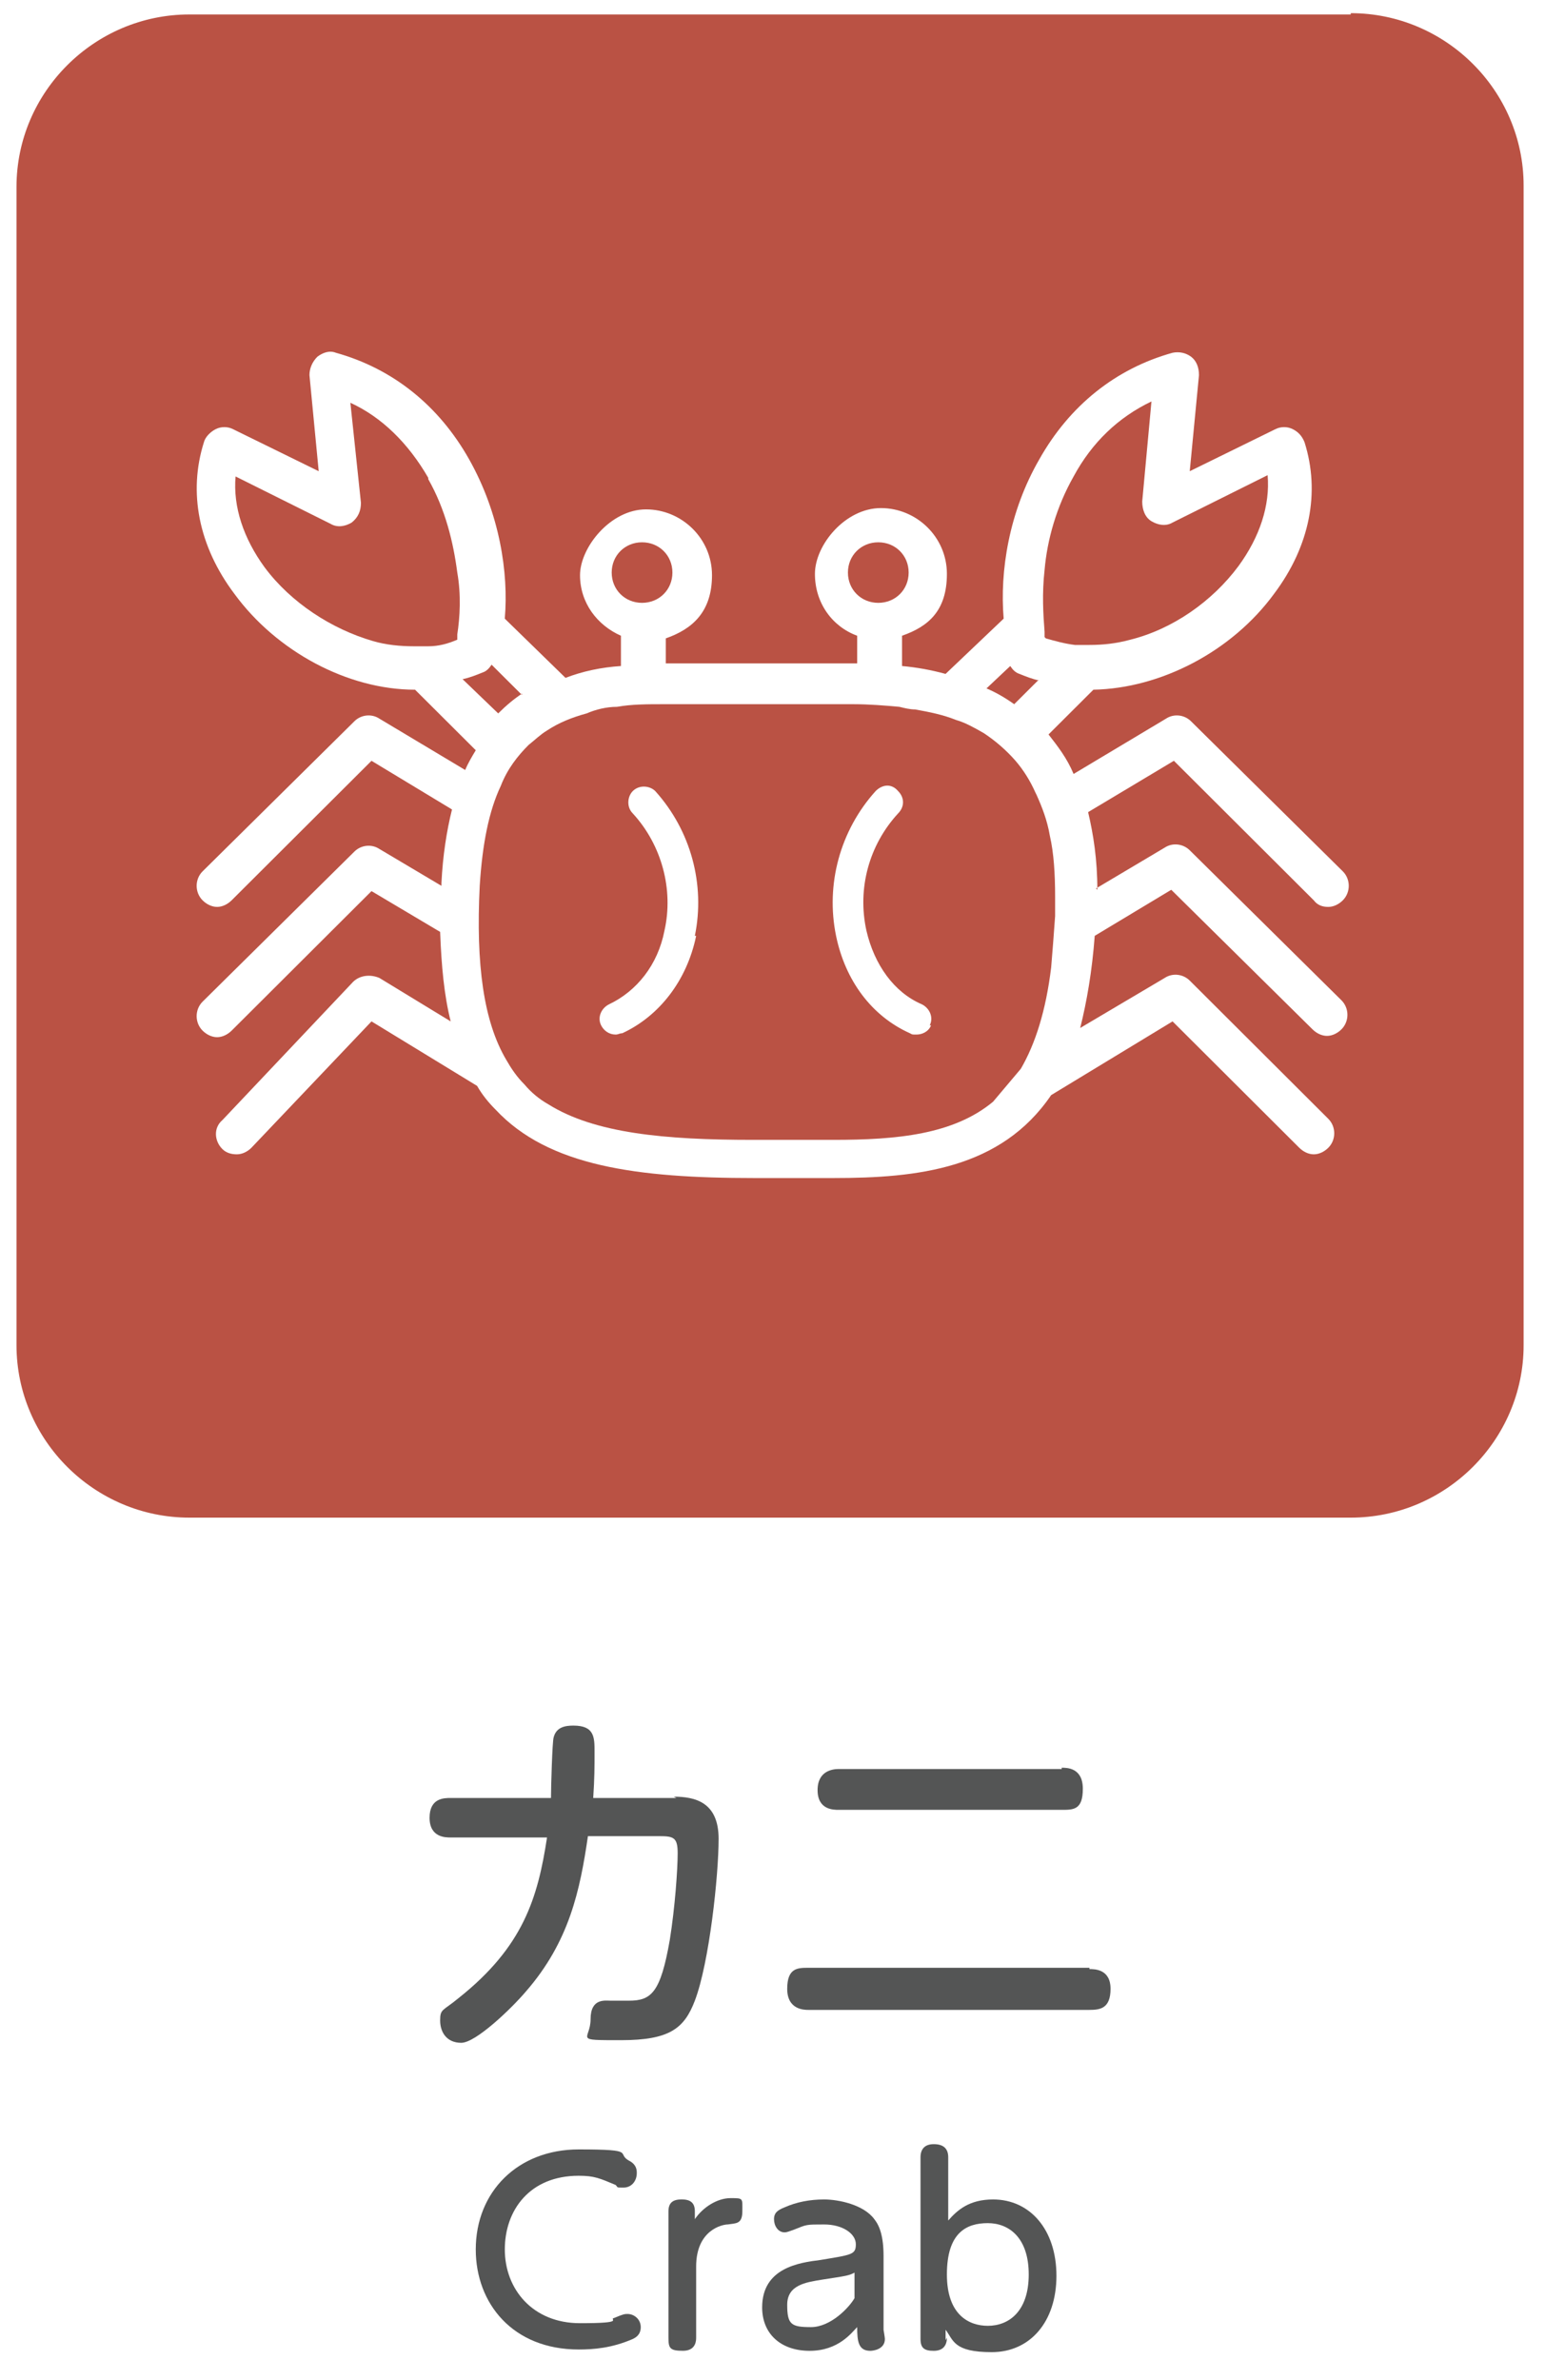 <svg width="50" height="77" viewBox="0 0 50 77" fill="none" xmlns="http://www.w3.org/2000/svg">
<path d="M33.506 25.636C33.335 25.253 33.121 24.912 32.865 24.614C32.566 24.273 32.224 23.975 31.84 23.72C31.541 23.549 31.242 23.379 30.943 23.294C30.516 23.123 30.089 23.038 29.619 22.953C29.448 22.953 29.277 22.91 29.107 22.868C28.637 22.825 28.124 22.783 27.612 22.783C27.313 22.783 27.057 22.783 26.758 22.783C26.459 22.783 25.989 22.783 25.647 22.783C24.793 22.783 24.067 22.783 23.213 22.783C22.743 22.783 22.23 22.783 21.718 22.783C21.205 22.783 21.547 22.783 21.462 22.783C20.949 22.783 20.437 22.783 19.967 22.868C19.625 22.868 19.284 22.953 18.985 23.081C18.515 23.209 18.088 23.379 17.703 23.634C17.49 23.762 17.319 23.933 17.105 24.103C16.764 24.444 16.422 24.869 16.208 25.423C15.824 26.232 15.611 27.297 15.525 28.659C15.397 31.214 15.653 33.046 16.379 34.281C16.55 34.579 16.721 34.834 16.977 35.09C17.191 35.345 17.447 35.558 17.746 35.728C19.241 36.665 21.504 36.878 24.366 36.878C27.227 36.878 25.263 36.878 25.69 36.878C26.117 36.878 26.544 36.878 26.971 36.878C29.021 36.878 30.858 36.708 32.139 35.643L33.036 34.579C33.506 33.77 33.847 32.705 34.018 31.3C34.061 30.789 34.104 30.235 34.146 29.639C34.146 29.426 34.146 29.213 34.146 29C34.146 28.276 34.104 27.595 33.976 27.041C33.89 26.53 33.719 26.104 33.548 25.721L33.506 25.636ZM22.529 30.278C22.23 31.726 21.334 32.875 20.138 33.429C20.052 33.429 20.01 33.471 19.924 33.471C19.711 33.471 19.54 33.344 19.454 33.173C19.326 32.918 19.454 32.62 19.711 32.492C20.608 32.066 21.291 31.214 21.504 30.107C21.803 28.787 21.419 27.339 20.479 26.317C20.266 26.104 20.308 25.764 20.479 25.593C20.693 25.38 21.035 25.423 21.205 25.593C22.359 26.871 22.828 28.617 22.487 30.278H22.529ZM30.132 33.173C30.046 33.386 29.833 33.471 29.662 33.471C29.491 33.471 29.534 33.471 29.448 33.429C28.21 32.875 27.356 31.726 27.057 30.278C26.715 28.617 27.185 26.871 28.338 25.593C28.551 25.38 28.85 25.338 29.064 25.593C29.277 25.806 29.277 26.104 29.064 26.317C28.124 27.339 27.74 28.744 28.039 30.107C28.295 31.214 28.936 32.109 29.833 32.492C30.089 32.62 30.217 32.918 30.089 33.173H30.132Z" fill="#BA5244"/>
<path d="M16.892 22.484L15.909 21.505C15.824 21.633 15.739 21.718 15.61 21.76C15.397 21.846 15.183 21.931 14.97 21.973L16.123 23.081C16.379 22.825 16.635 22.612 16.892 22.442V22.484Z" fill="#BA5244"/>
<path d="M13.859 15.458C13.219 14.351 12.364 13.499 11.339 13.031L11.681 16.267C11.681 16.523 11.596 16.736 11.382 16.906C11.169 17.034 10.912 17.076 10.699 16.948L7.624 15.415C7.538 16.395 7.88 17.417 8.563 18.354C9.418 19.504 10.742 20.355 12.066 20.739C12.493 20.866 12.962 20.909 13.389 20.909C13.817 20.909 13.688 20.909 13.859 20.909C14.201 20.909 14.5 20.824 14.799 20.696C14.799 20.653 14.799 20.568 14.799 20.526C14.884 19.972 14.927 19.248 14.799 18.524C14.671 17.545 14.415 16.48 13.859 15.501V15.458Z" fill="#BA5244"/>
<path d="M43.713 0.468H6.129C3.054 0.468 0.534 2.981 0.534 6.047V43.521C0.534 46.587 3.054 49.1 6.129 49.1H43.713C46.788 49.1 49.308 46.587 49.308 43.521V6.004C49.308 2.938 46.788 0.426 43.713 0.426V0.468ZM35.47 28.744L37.691 27.424C37.947 27.254 38.289 27.297 38.503 27.509L43.414 32.364C43.67 32.62 43.67 33.045 43.414 33.301C43.286 33.429 43.115 33.514 42.944 33.514C42.774 33.514 42.603 33.429 42.475 33.301L37.905 28.787L35.428 30.277C35.342 31.427 35.171 32.407 34.958 33.258L37.691 31.64C37.947 31.47 38.289 31.512 38.503 31.725L42.987 36.197C43.243 36.452 43.243 36.878 42.987 37.134C42.859 37.261 42.688 37.346 42.517 37.346C42.346 37.346 42.176 37.261 42.048 37.134L37.947 33.045L34.018 35.43C32.395 37.815 29.704 38.113 26.971 38.113C24.238 38.113 26.117 38.113 25.69 38.113C25.263 38.113 24.836 38.113 24.409 38.113C20.607 38.113 17.746 37.73 16.038 35.899C15.824 35.686 15.61 35.43 15.44 35.132L12.023 33.045L8.136 37.134C8.008 37.261 7.837 37.346 7.666 37.346C7.496 37.346 7.325 37.304 7.197 37.176C6.94 36.921 6.898 36.495 7.197 36.239L11.425 31.768C11.638 31.555 11.98 31.512 12.279 31.64L14.585 33.045C14.372 32.194 14.286 31.257 14.244 30.15L12.023 28.83L7.496 33.344C7.367 33.471 7.197 33.556 7.026 33.556C6.855 33.556 6.684 33.471 6.556 33.344C6.3 33.088 6.3 32.662 6.556 32.407L11.468 27.552C11.681 27.339 12.023 27.297 12.279 27.467L14.286 28.659V28.574C14.329 27.68 14.457 26.871 14.628 26.189L12.023 24.614L7.496 29.128C7.367 29.256 7.197 29.341 7.026 29.341C6.855 29.341 6.684 29.256 6.556 29.128C6.3 28.872 6.3 28.446 6.556 28.191L11.468 23.336C11.681 23.123 12.023 23.081 12.279 23.251L15.055 24.912C15.141 24.699 15.269 24.486 15.397 24.273L13.432 22.314C11.254 22.314 8.948 21.079 7.581 19.206C6.428 17.672 6.086 15.927 6.599 14.308C6.641 14.138 6.812 13.968 6.983 13.883C7.154 13.797 7.367 13.797 7.538 13.883L10.314 15.245L10.015 12.136C10.015 11.924 10.101 11.711 10.272 11.54C10.443 11.413 10.656 11.327 10.87 11.413C12.706 11.924 14.201 13.116 15.183 14.862C16.166 16.608 16.465 18.524 16.336 20.015L18.301 21.931C18.856 21.718 19.454 21.59 20.095 21.548V20.568C19.326 20.228 18.771 19.504 18.771 18.609C18.771 17.715 19.753 16.48 20.906 16.48C22.059 16.48 23.042 17.417 23.042 18.609C23.042 19.802 22.401 20.355 21.547 20.653V21.462C21.632 21.462 21.718 21.462 21.803 21.462C22.316 21.462 22.828 21.462 23.341 21.462C24.152 21.462 24.921 21.462 25.733 21.462C26.117 21.462 26.501 21.462 26.886 21.462C27.27 21.462 27.441 21.462 27.74 21.462V20.568C26.928 20.27 26.373 19.504 26.373 18.567C26.373 17.63 27.355 16.438 28.509 16.438C29.662 16.438 30.644 17.374 30.644 18.567C30.644 19.759 30.046 20.27 29.192 20.568V21.548C29.662 21.59 30.132 21.675 30.601 21.803L32.481 20.015C32.352 18.482 32.651 16.565 33.634 14.862C34.616 13.116 36.111 11.924 37.947 11.413C38.161 11.37 38.374 11.413 38.545 11.54C38.716 11.668 38.802 11.881 38.802 12.136L38.503 15.245L41.279 13.883C41.45 13.797 41.663 13.797 41.834 13.883C42.005 13.968 42.133 14.095 42.218 14.308C42.731 15.927 42.389 17.672 41.236 19.206C39.869 21.079 37.563 22.272 35.385 22.314L33.933 23.762C34.232 24.145 34.531 24.529 34.744 25.04L37.734 23.251C37.99 23.081 38.332 23.123 38.545 23.336L43.457 28.191C43.713 28.446 43.713 28.872 43.457 29.128C43.329 29.256 43.158 29.341 42.987 29.341C42.816 29.341 42.645 29.298 42.517 29.128L37.99 24.614L35.214 26.275C35.385 26.998 35.513 27.808 35.513 28.787L35.47 28.744Z" fill="#BA5244"/>
<path d="M28.423 19.504C28.979 19.504 29.406 19.078 29.406 18.524C29.406 17.971 28.979 17.545 28.423 17.545C27.868 17.545 27.441 17.971 27.441 18.524C27.441 19.078 27.868 19.504 28.423 19.504Z" fill="#BA5244"/>
<path d="M33.634 22.016C33.42 21.974 33.207 21.889 32.993 21.803C32.865 21.761 32.779 21.676 32.694 21.548L31.925 22.272C32.224 22.399 32.523 22.57 32.822 22.783L33.591 22.016H33.634Z" fill="#BA5244"/>
<path d="M20.778 19.504C21.333 19.504 21.761 19.078 21.761 18.524C21.761 17.971 21.333 17.545 20.778 17.545C20.223 17.545 19.796 17.971 19.796 18.524C19.796 19.078 20.223 19.504 20.778 19.504Z" fill="#BA5244"/>
<path d="M33.847 20.654C34.146 20.739 34.445 20.824 34.787 20.866C34.958 20.866 35.086 20.866 35.257 20.866C35.684 20.866 36.111 20.824 36.581 20.696C37.947 20.355 39.229 19.461 40.083 18.311C40.766 17.375 41.108 16.352 41.023 15.373L37.947 16.906C37.734 17.034 37.478 16.991 37.264 16.863C37.051 16.736 36.965 16.48 36.965 16.225L37.264 12.988C36.196 13.499 35.342 14.308 34.744 15.416C34.189 16.395 33.89 17.46 33.805 18.439C33.719 19.206 33.762 19.887 33.805 20.441C33.805 20.483 33.805 20.568 33.805 20.611L33.847 20.654Z" fill="#BA5244"/>
<path d="M21.803 58.128C22.487 58.128 23.256 58.298 23.256 59.49C23.256 60.683 22.956 63.493 22.487 64.728C22.145 65.623 21.675 66.006 20.095 66.006C18.515 66.006 19.113 66.006 19.113 65.325C19.113 64.643 19.582 64.728 19.753 64.728C19.924 64.728 20.266 64.728 20.351 64.728C21.077 64.728 21.376 64.473 21.675 62.769C21.846 61.705 21.931 60.47 21.931 59.959C21.931 59.448 21.803 59.405 21.334 59.405H19.027C18.771 61.151 18.429 62.812 17.02 64.43C16.55 64.984 15.397 66.091 14.927 66.091C14.457 66.091 14.244 65.75 14.244 65.367C14.244 64.984 14.329 65.069 14.842 64.643C16.934 62.982 17.404 61.407 17.703 59.448H14.585C14.415 59.448 13.902 59.448 13.902 58.809C13.902 58.17 14.372 58.17 14.585 58.17H17.831C17.831 57.83 17.874 56.339 17.917 56.211C18.002 55.871 18.301 55.828 18.557 55.828C19.241 55.828 19.241 56.211 19.241 56.68C19.241 57.148 19.241 57.532 19.198 58.17H21.889L21.803 58.128Z" fill="#545555"/>
<path d="M35.257 63.706C35.428 63.706 35.94 63.706 35.94 64.345C35.94 64.984 35.599 65.026 35.257 65.026H26.16C26.032 65.026 25.476 65.026 25.476 64.345C25.476 63.664 25.818 63.664 26.16 63.664H35.257V63.706ZM34.36 57.191C34.531 57.191 35.043 57.191 35.043 57.872C35.043 58.554 34.744 58.554 34.36 58.554H27.142C26.971 58.554 26.459 58.554 26.459 57.915C26.459 57.276 26.971 57.233 27.142 57.233H34.36V57.191Z" fill="#545555"/>
<path d="M15.397 72.777C15.397 70.903 16.764 69.54 18.728 69.54C20.693 69.54 19.881 69.668 20.394 69.924C20.608 70.052 20.608 70.222 20.608 70.307C20.608 70.563 20.437 70.775 20.18 70.775C19.924 70.775 20.01 70.775 19.924 70.69C19.412 70.477 19.241 70.392 18.728 70.392C17.148 70.392 16.337 71.499 16.337 72.777C16.337 74.055 17.233 75.162 18.771 75.162C20.309 75.162 19.668 75.034 19.881 74.991C20.18 74.864 20.223 74.864 20.309 74.864C20.522 74.864 20.736 75.034 20.736 75.289C20.736 75.545 20.565 75.63 20.479 75.673C19.796 75.971 19.198 76.013 18.728 76.013C16.593 76.013 15.397 74.523 15.397 72.777Z" fill="#545555"/>
<path d="M22.529 75.63C22.529 75.715 22.529 76.055 22.102 76.055C21.675 76.055 21.633 75.97 21.633 75.63V71.542C21.633 71.243 21.803 71.158 22.06 71.158C22.316 71.158 22.487 71.243 22.487 71.542V71.797C22.743 71.414 23.213 71.116 23.64 71.116C24.067 71.116 24.024 71.116 24.024 71.542C24.024 71.967 23.811 71.925 23.555 71.967C23.384 71.967 22.529 72.138 22.529 73.33V75.63Z" fill="#545555"/>
<path d="M28.594 74.864C28.594 74.949 28.594 75.119 28.594 75.375C28.594 75.375 28.637 75.63 28.637 75.673C28.637 76.013 28.252 76.056 28.167 76.056C27.783 76.056 27.74 75.758 27.74 75.289C27.569 75.46 27.142 76.056 26.202 76.056C25.263 76.056 24.665 75.502 24.665 74.651C24.665 73.373 25.861 73.203 26.544 73.118C27.569 72.947 27.697 72.947 27.697 72.607C27.697 72.266 27.27 71.968 26.672 71.968C26.074 71.968 26.117 71.968 25.69 72.138C25.562 72.181 25.476 72.223 25.391 72.223C25.177 72.223 25.049 72.01 25.049 71.797C25.049 71.585 25.177 71.499 25.391 71.414C25.775 71.244 26.202 71.159 26.672 71.159C27.142 71.159 27.953 71.329 28.295 71.797C28.466 72.01 28.594 72.351 28.594 72.99V74.906V74.864ZM27.697 73.501C27.484 73.629 27.398 73.629 26.587 73.756C26.074 73.841 25.476 73.927 25.476 74.566C25.476 75.204 25.604 75.289 26.245 75.289C26.886 75.289 27.484 74.651 27.654 74.353V73.501H27.697Z" fill="#545555"/>
<path d="M30.644 75.63C30.644 75.886 30.516 76.056 30.217 76.056C29.918 76.056 29.79 75.971 29.79 75.673V69.796C29.79 69.54 29.918 69.37 30.217 69.37C30.516 69.37 30.687 69.498 30.687 69.796V71.84C30.986 71.499 31.37 71.159 32.139 71.159C33.335 71.159 34.189 72.138 34.189 73.629C34.189 75.119 33.335 76.099 32.096 76.099C30.858 76.099 30.858 75.715 30.602 75.374V75.715L30.644 75.63ZM31.968 75.247C32.652 75.247 33.292 74.778 33.292 73.586C33.292 72.394 32.652 71.925 31.968 71.925C31.285 71.925 30.644 72.223 30.644 73.586C30.644 74.906 31.37 75.247 31.968 75.247Z" fill="#545555"/>
</svg>
